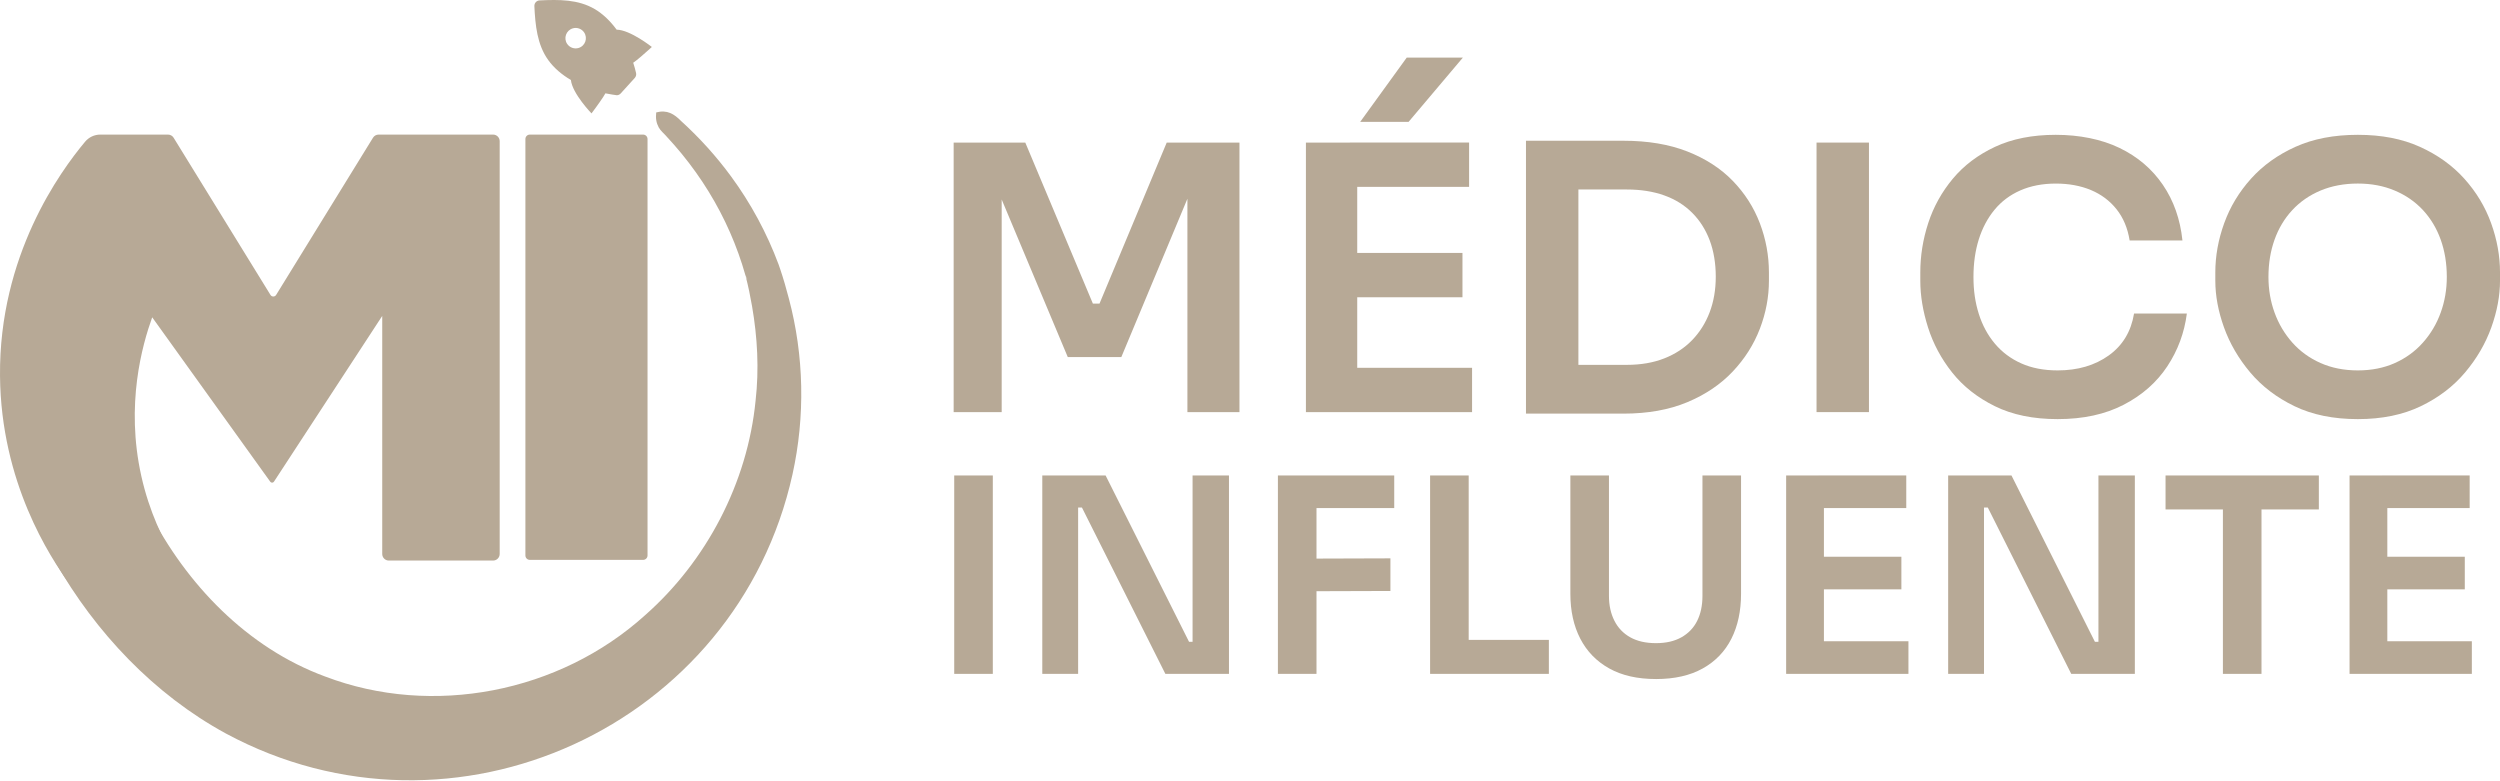 <svg xmlns="http://www.w3.org/2000/svg" width="224" height="70" viewBox="0 0 224 70" fill="none"><path d="M49.12 5.38C49.644 6.11 50.361 6.7 51.152 7.169C51.283 8.387 52.998 10.161 52.998 10.161C52.998 10.161 53.66 9.287 54.044 8.695C54.127 8.568 54.197 8.452 54.244 8.363C54.572 8.437 55.248 8.534 55.276 8.534C55.405 8.528 55.526 8.47 55.614 8.373L56.877 6.982C56.983 6.863 57.026 6.7 56.993 6.547C56.927 6.253 56.84 5.941 56.736 5.621C56.903 5.511 57.16 5.303 57.42 5.082C57.903 4.671 58.405 4.208 58.405 4.208C58.405 4.208 56.474 2.674 55.25 2.658C54.707 1.917 54.052 1.261 53.275 0.806C51.802 -0.054 50.103 -0.049 48.344 0.037C48.076 0.049 47.866 0.279 47.88 0.55C47.961 2.237 48.124 4.001 49.123 5.382L49.12 5.38ZM50.827 3.948C50.465 3.425 50.721 2.712 51.333 2.537C51.703 2.431 52.112 2.578 52.331 2.894C52.69 3.417 52.436 4.128 51.826 4.303C51.456 4.409 51.047 4.264 50.828 3.946L50.827 3.948Z" fill="#B7A996"></path><path d="M58.799 10.073C59.77 9.813 60.404 10.207 61.042 10.858C62.689 12.355 64.184 14.008 65.505 15.808C67.272 18.215 68.709 20.872 69.764 23.701L69.579 23.322C69.732 23.548 69.807 23.84 69.901 24.097C70.193 24.965 70.451 25.849 70.678 26.733C72.047 31.866 72.156 37.305 71.008 42.502C66.006 65.083 40.646 76.712 20.244 65.725C13.804 62.224 8.556 56.658 4.955 50.343L13.331 45.778C16.685 52.354 22.156 58.049 29.129 60.614C38.76 64.284 50.131 62.049 57.791 55.13C63.309 50.273 66.98 43.251 67.701 35.892C68.021 33.083 67.868 30.237 67.385 27.445C67.228 26.533 67.041 25.623 66.807 24.729C66.803 24.717 66.799 24.707 66.825 24.778C66.862 24.878 66.914 24.973 66.978 25.056L66.793 24.677C66.054 22.058 64.941 19.514 63.494 17.166C62.773 15.989 61.962 14.86 61.084 13.783C60.641 13.247 60.186 12.72 59.709 12.211C59.478 11.943 59.198 11.733 59.021 11.415C58.803 11.009 58.735 10.602 58.797 10.073H58.799Z" fill="#B7A996"></path><path d="M57.622 12.059H47.474C47.254 12.059 47.076 12.236 47.076 12.456V49.769C47.076 49.988 47.254 50.166 47.474 50.166H57.622C57.841 50.166 58.019 49.988 58.019 49.769V12.456C58.019 12.236 57.841 12.059 57.622 12.059Z" fill="#B7A996"></path><path d="M8.989 12.059C11.01 12.059 13.031 12.059 15.052 12.059C15.257 12.059 15.447 12.164 15.555 12.339L24.236 26.428C24.352 26.614 24.624 26.614 24.739 26.428L33.421 12.339C33.528 12.164 33.719 12.059 33.924 12.059H44.181C44.507 12.059 44.772 12.323 44.772 12.649V49.635C44.772 49.961 44.507 50.226 44.181 50.226H34.838C34.512 50.226 34.248 49.961 34.248 49.635V28.307L24.548 43.155C24.511 43.213 24.447 43.247 24.38 43.247C24.312 43.247 24.248 43.213 24.21 43.155C20.685 38.247 17.162 33.339 13.637 28.431C12.747 30.911 11.235 36.242 12.661 42.649C13.377 45.868 14.623 48.397 15.694 50.164C12.528 50.867 9.365 51.571 6.199 52.274C4.482 49.918 0.087 43.227 0.001 33.683C-0.094 22.889 5.384 15.377 7.628 12.694C7.966 12.291 8.462 12.059 8.987 12.059H8.989Z" fill="#B7A996"></path><path d="M85.447 36.925V12.775H91.866L97.921 27.2H98.517L104.538 12.775H111.056V36.925H106.392V16.314L106.988 16.38L100.47 31.995H95.673L89.124 16.38L89.751 16.314V36.925H85.447Z" fill="#B7A996"></path><path d="M117.01 36.925V12.775H121.608V36.925H117.01ZM120.946 16.743V12.773H131.631V16.743H120.946ZM120.946 26.635V22.665H131.037V26.635H120.946ZM120.946 36.925V32.954H131.897V36.925H120.946ZM121.872 10.921L126.041 5.164H131.071L126.208 10.921H121.874H121.872Z" fill="#B7A996"></path><path d="M136.727 37.059V12.611H141.424V37.059H136.727ZM140.762 37.059V32.691H145.758C147.016 32.691 148.135 32.499 149.116 32.113C150.098 31.728 150.931 31.181 151.614 30.476C152.298 29.77 152.822 28.938 153.186 27.978C153.55 27.018 153.733 25.955 153.733 24.785C153.733 23.614 153.55 22.485 153.186 21.526C152.822 20.566 152.298 19.745 151.614 19.062C150.931 18.378 150.098 17.859 149.116 17.508C148.135 17.156 147.016 16.979 145.758 16.979H140.762V12.611H145.46C147.644 12.611 149.552 12.931 151.183 13.571C152.814 14.211 154.172 15.087 155.253 16.202C156.334 17.317 157.144 18.585 157.685 20.008C158.225 21.43 158.496 22.903 158.496 24.425V25.152C158.496 26.609 158.225 28.041 157.685 29.452C157.144 30.863 156.334 32.143 155.253 33.289C154.172 34.436 152.814 35.352 151.183 36.036C149.55 36.719 147.644 37.061 145.46 37.061H140.762V37.059Z" fill="#B7A996"></path><path d="M162.762 36.925V12.775H167.459V36.925H162.762Z" fill="#B7A996"></path><path d="M184.365 37.553C182.181 37.553 180.307 37.168 178.741 36.395C177.175 35.624 175.902 34.62 174.92 33.384C173.938 32.15 173.217 30.803 172.754 29.348C172.291 27.892 172.059 26.493 172.059 25.148V24.42C172.059 22.92 172.295 21.444 172.77 19.987C173.245 18.53 173.978 17.207 174.97 16.017C175.961 14.826 177.225 13.873 178.757 13.155C180.289 12.438 182.104 12.08 184.2 12.08C186.296 12.08 188.286 12.472 189.907 13.255C191.529 14.037 192.824 15.14 193.794 16.563C194.764 17.986 195.348 19.645 195.547 21.543H190.815C190.638 20.44 190.247 19.508 189.641 18.747C189.035 17.986 188.268 17.414 187.342 17.026C186.416 16.641 185.368 16.448 184.198 16.448C183.028 16.448 181.949 16.652 181.023 17.06C180.097 17.467 179.324 18.047 178.708 18.797C178.09 19.546 177.621 20.428 177.301 21.444C176.981 22.459 176.822 23.584 176.822 24.818C176.822 26.052 176.981 27.111 177.301 28.126C177.621 29.142 178.1 30.028 178.739 30.789C179.379 31.55 180.166 32.14 181.104 32.559C182.042 32.979 183.127 33.188 184.363 33.188C186.171 33.188 187.699 32.74 188.945 31.848C190.191 30.954 190.946 29.704 191.211 28.092H195.942C195.721 29.813 195.137 31.389 194.189 32.824C193.241 34.258 191.94 35.405 190.285 36.264C188.631 37.124 186.656 37.553 184.363 37.553H184.365Z" fill="#B7A996"></path><path d="M211.262 37.553C209.078 37.553 207.186 37.168 205.588 36.395C203.989 35.624 202.665 34.614 201.618 33.368C200.571 32.122 199.788 30.777 199.269 29.332C198.751 27.888 198.492 26.493 198.492 25.148V24.42C198.492 22.944 198.756 21.471 199.287 20.003C199.816 18.536 200.616 17.207 201.686 16.017C202.755 14.826 204.084 13.873 205.672 13.155C207.259 12.438 209.123 12.08 211.264 12.08C213.404 12.08 215.234 12.438 216.822 13.155C218.409 13.873 219.739 14.826 220.808 16.017C221.877 17.207 222.678 18.536 223.206 20.003C223.735 21.469 224.001 22.942 224.001 24.42V25.148C224.001 26.493 223.741 27.888 223.224 29.332C222.705 30.777 221.923 32.122 220.875 33.368C219.828 34.614 218.505 35.624 216.905 36.395C215.305 37.166 213.426 37.553 211.264 37.553H211.262ZM211.262 33.188C212.496 33.188 213.604 32.967 214.586 32.526C215.568 32.085 216.406 31.473 217.1 30.69C217.795 29.907 218.324 29.015 218.687 28.009C219.051 27.006 219.234 25.94 219.234 24.816C219.234 23.604 219.051 22.489 218.687 21.473C218.324 20.46 217.793 19.578 217.1 18.826C216.404 18.077 215.562 17.493 214.568 17.074C213.577 16.654 212.474 16.446 211.26 16.446C210.045 16.446 208.911 16.657 207.919 17.074C206.926 17.493 206.083 18.077 205.388 18.826C204.692 19.576 204.163 20.458 203.8 21.473C203.436 22.489 203.253 23.602 203.253 24.816C203.253 25.94 203.436 27.006 203.8 28.009C204.163 29.012 204.694 29.907 205.388 30.69C206.083 31.473 206.926 32.085 207.919 32.526C208.911 32.967 210.026 33.188 211.26 33.188H211.262Z" fill="#B7A996"></path><path d="M85.498 60.379V42.602H88.956V60.379H85.498Z" fill="#B7A996"></path><path d="M93.389 60.379V42.602H99.062L106.538 57.505H107.34L106.854 57.944V42.602H110.116V60.379H104.417L96.942 45.475H96.113L96.6 45.036V60.379H93.385H93.389Z" fill="#B7A996"></path><path d="M114.5 60.379V42.602H117.958V60.379H114.5ZM117.471 45.523V42.6H124.923V45.523H117.471ZM117.471 52.974V50.051L124.581 50.028V52.951L117.471 52.974Z" fill="#B7A996"></path><path d="M128.137 60.379V42.602H131.594V60.379H128.137ZM131.107 60.379V57.334H138.778V60.379H131.107Z" fill="#B7A996"></path><path d="M148.375 60.842C146.72 60.842 145.323 60.526 144.187 59.892C143.05 59.258 142.185 58.37 141.593 57.225C141.001 56.08 140.705 54.737 140.705 53.195V42.602H144.163V53.39C144.163 54.234 144.324 54.977 144.65 55.617C144.973 56.259 145.448 56.754 146.074 57.104C146.698 57.453 147.465 57.626 148.375 57.626C149.286 57.626 150.027 57.451 150.653 57.104C151.277 56.754 151.75 56.263 152.066 55.631C152.382 54.997 152.54 54.252 152.54 53.392V42.604H155.998V53.197C155.998 54.739 155.71 56.082 155.134 57.227C154.557 58.371 153.701 59.26 152.564 59.894C151.428 60.528 150.033 60.843 148.375 60.843V60.842Z" fill="#B7A996"></path><path d="M160.039 60.379V42.602H163.423V60.379H160.039ZM162.936 45.523V42.6H170.801V45.523H162.936ZM162.936 52.806V49.883H170.364V52.806H162.936ZM162.936 60.379V57.456H170.996V60.379H162.936Z" fill="#B7A996"></path><path d="M174.555 60.379V42.602H180.228L187.704 57.505H188.506L188.02 57.944V42.602H191.282V60.379H185.583L178.108 45.475H177.279L177.766 45.036V60.379H174.551H174.555Z" fill="#B7A996"></path><path d="M194.033 45.646V42.602H207.768V45.646H194.033ZM199.172 60.379V45.159H202.63V60.379H199.172Z" fill="#B7A996"></path><path d="M210.52 60.379V42.602H213.904V60.379H210.52ZM213.417 45.523V42.6H221.282V45.523H213.417ZM213.417 52.806V49.883H220.845V52.806H213.417ZM213.417 60.379V57.456H221.477V60.379H213.417Z" fill="#B7A996"></path></svg>